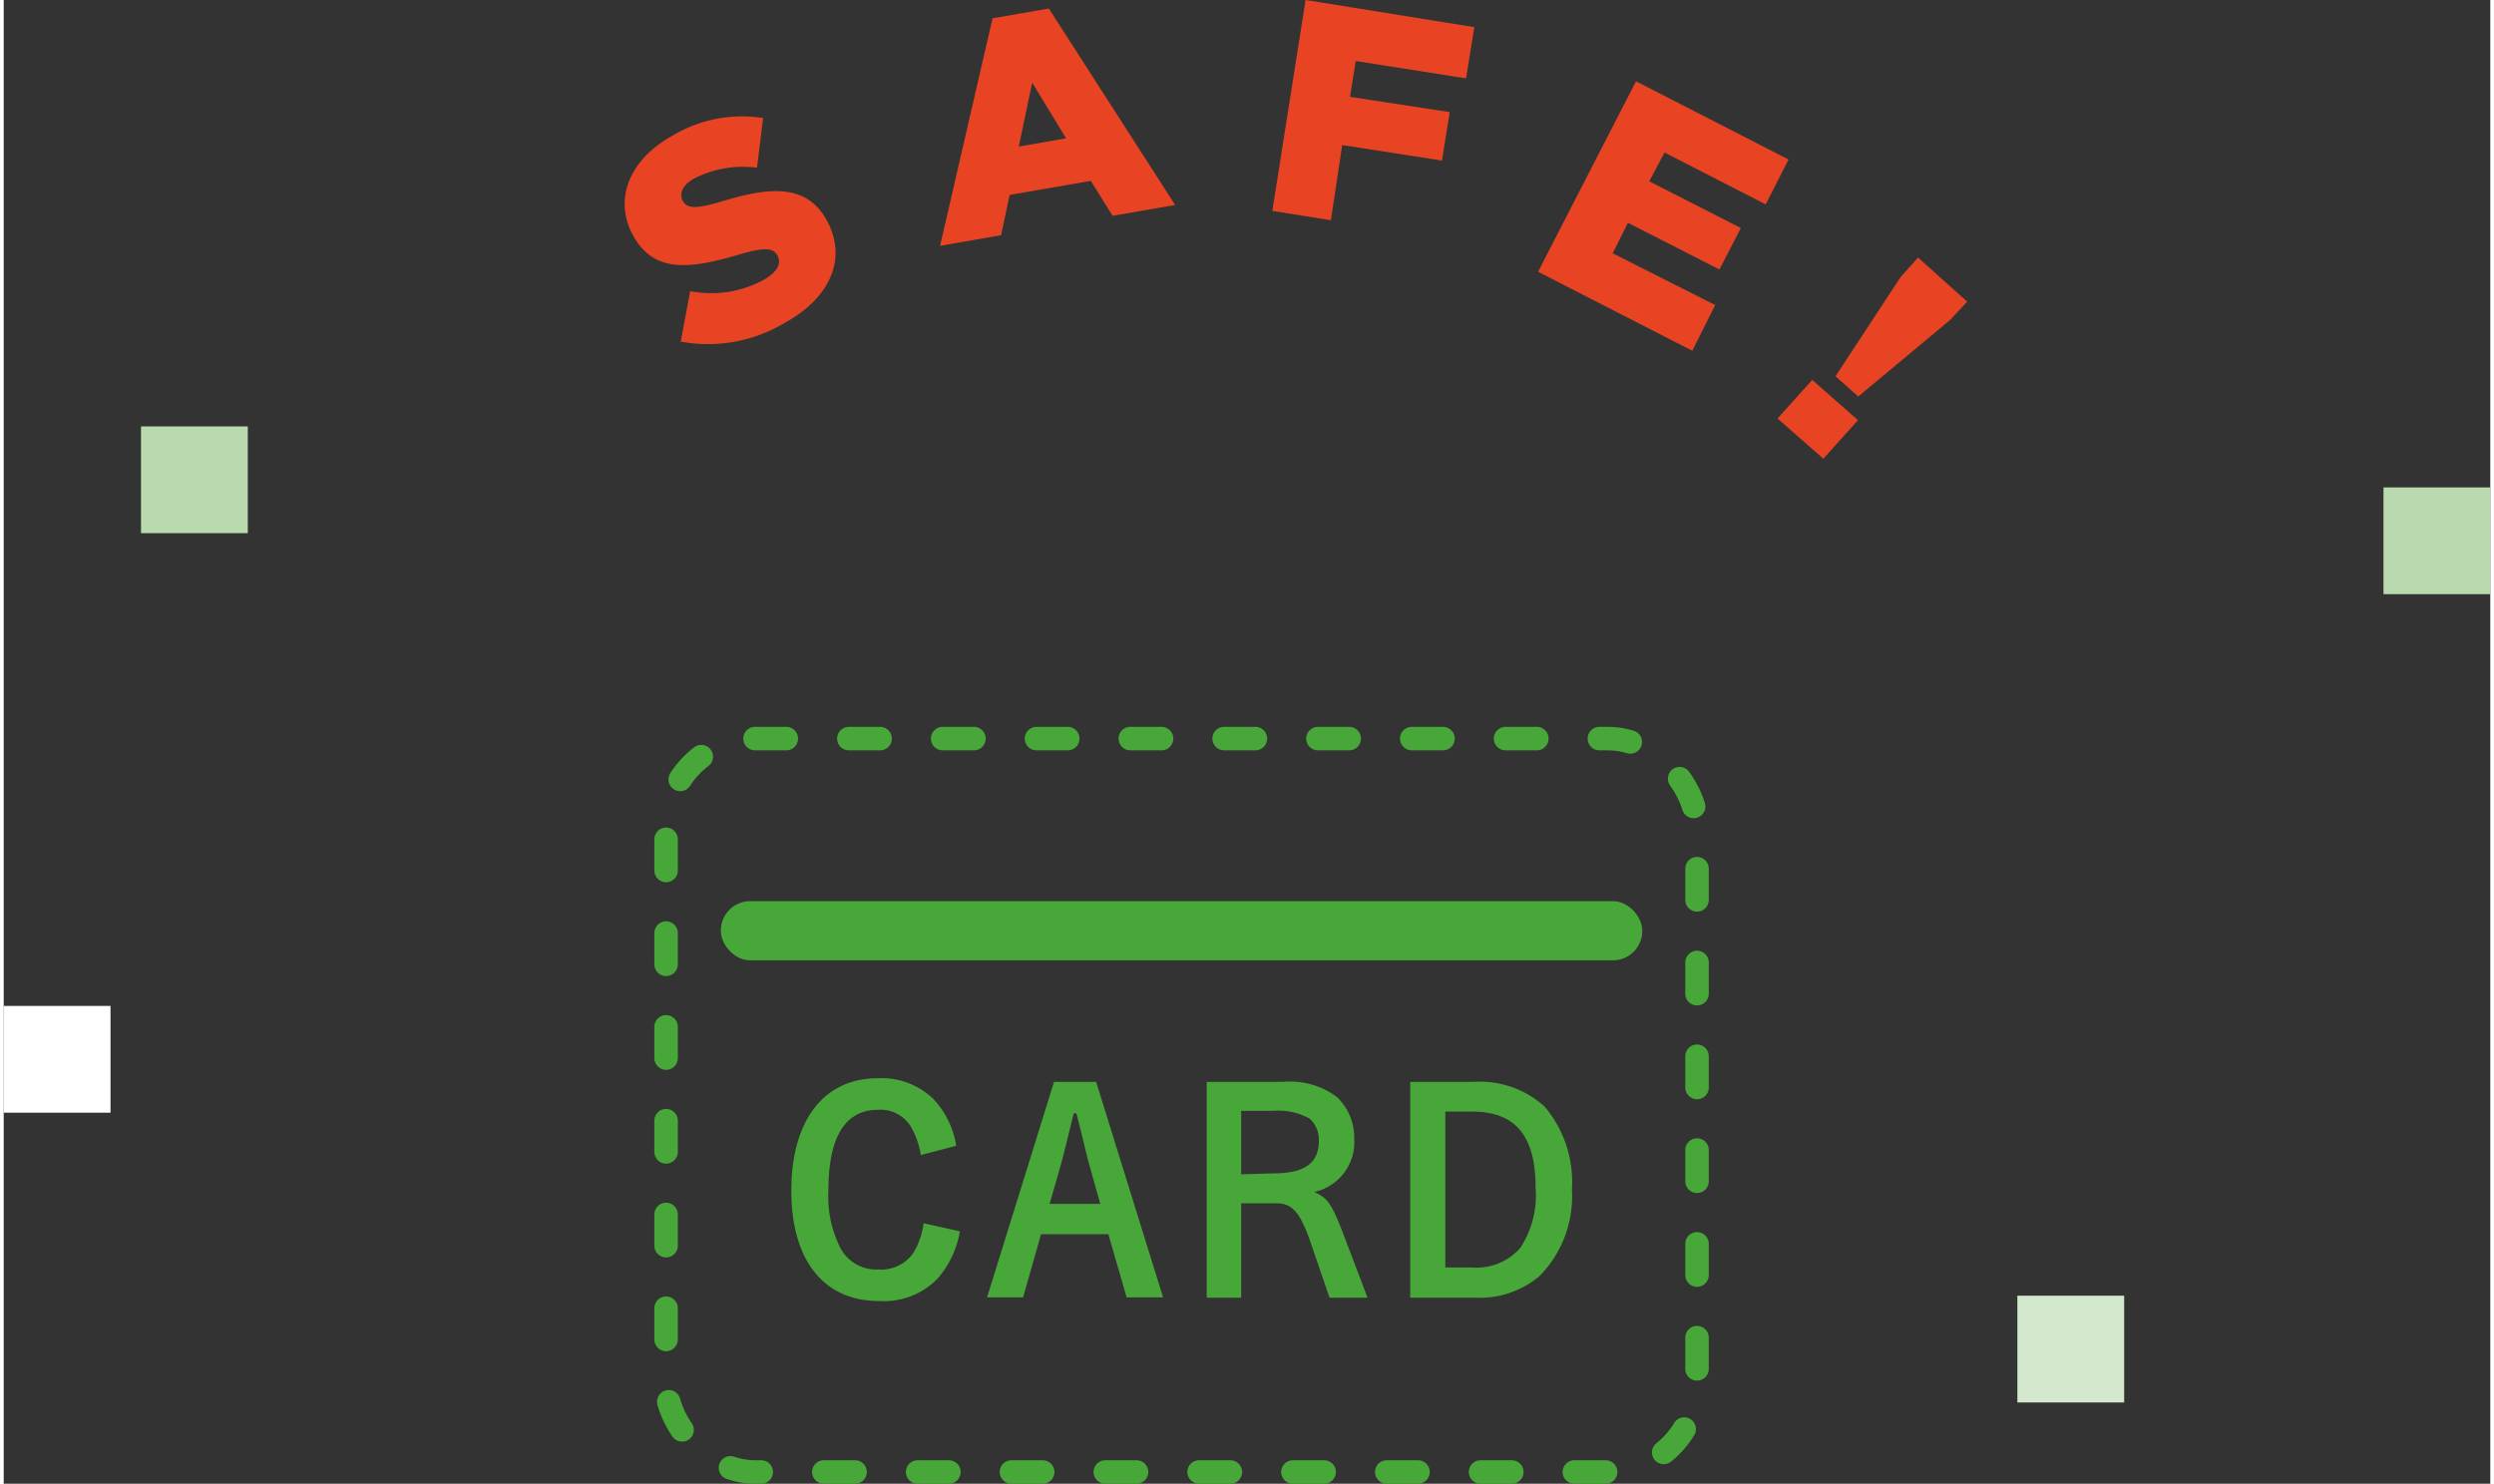<svg xmlns="http://www.w3.org/2000/svg" width="163" height="97" viewBox="0 0 163 97.29"><rect x="0" y="0" width="163" height="97.29" fill="#333333" stroke="none"/><defs><style>.cls-1{fill:#47a738;}.cls-2{fill:none;stroke:#47a738;stroke-linecap:round;stroke-linejoin:round;stroke-width:1.54px;stroke-dasharray:2.05 4.1;}.cls-3{fill:#e84423;}.cls-4{fill:#d4e8cd;}.cls-5{fill:#b9daae;}.cls-6{fill:#fff;}</style></defs><g id="レイヤー_2" data-name="レイヤー 2"><g id="Content"><rect class="cls-1" x="47.01" y="59.09" width="60.4" height="3.88" rx="1.92"/><rect class="cls-2" x="43.42" y="48.43" width="67.58" height="48.09" rx="5.83"/><path class="cls-1" d="M62.68,80.74a6.3,6.3,0,0,1-1.51,3.15,4.92,4.92,0,0,1-3.79,1.42c-3.63,0-5.75-2.67-5.75-7.24s2.1-7.37,5.68-7.37a4.89,4.89,0,0,1,3.63,1.36,5.82,5.82,0,0,1,1.5,3.07l-2.32.61a5.42,5.42,0,0,0-.53-1.63,2.32,2.32,0,0,0-2.26-1.34c-2.18,0-3.27,1.78-3.27,5.32a7.47,7.47,0,0,0,.78,3.73,2.66,2.66,0,0,0,2.49,1.42,2.55,2.55,0,0,0,2.3-1.09,4.93,4.93,0,0,0,.67-1.94Z"/><path class="cls-1" d="M66.82,85.07H64.46l4.39-14.13h2.76L76,85.07H73.61l-1.2-4.14H68Zm5.06-6.13-.69-2.47c-.11-.36-.36-1.38-.47-1.87l-.4-1.6h-.18c-.43,1.8-.67,2.74-.83,3.33l-.75,2.61Z"/><path class="cls-1" d="M83.86,70.94a5.1,5.1,0,0,1,3.54,1,3.67,3.67,0,0,1,1.13,2.74,3.34,3.34,0,0,1-2.63,3.48c.92.4,1.16.76,2.08,3.19l1.42,3.74H86.91l-1.2-3.5c-.7-2.07-1.23-2.69-2.28-2.69H81.12v6.19H78.86V70.94Zm-.65,6c2.07,0,3-.67,3-2.14a1.83,1.83,0,0,0-.63-1.47,4.36,4.36,0,0,0-2.4-.49H81.12V77Z"/><path class="cls-1" d="M96.35,70.94A6.31,6.31,0,0,1,101,72.55,7.65,7.65,0,0,1,102.8,78a7.47,7.47,0,0,1-2.11,5.66,6.07,6.07,0,0,1-4.26,1.43H92.2V70.94ZM94.5,83.11h1.76a3.8,3.8,0,0,0,3.16-1.29,6.31,6.31,0,0,0,1-3.93c0-3.41-1.32-5-4.15-5H94.5Z"/><path class="cls-3" d="M44.38,22.4,45,19.09a7.18,7.18,0,0,0,4.78-.72c.92-.51,1.23-1.09.94-1.62l0,0c-.28-.51-.84-.57-2.71,0-2.94.84-5.36,1.22-6.75-1.3l0,0c-1.26-2.28-.36-4.92,2.57-6.55a8.86,8.86,0,0,1,5.95-1.16L49.38,11a7,7,0,0,0-4.09.69c-.83.45-1,1-.79,1.46l0,0c.31.56.86.57,2.77,0,3.16-.95,5.41-1,6.68,1.29l0,0c1.38,2.51.23,5.09-2.75,6.73A9.8,9.8,0,0,1,44.38,22.4Z"/><path class="cls-3" d="M64.82,1.2,68.51.56l8.28,12.88-4.1.71-1.43-2.29-5.32.92-.56,2.64-4,.7Zm4.82,7.87L67.42,5.42l-.88,4.19Z"/><path class="cls-3" d="M85.34,0,96.4,1.78l-.54,3.36L88.63,4l-.38,2.35,6.54,1-.51,3.18L87.74,9.51,87,14.44l-3.84-.61Z"/><path class="cls-3" d="M107,5.33l10,5.13-1.5,2.94L108.87,10l-1,1.89,6,3.06-1.4,2.72-6-3.06-1,2L112.19,20,110.69,23l-10.11-5.18Z"/><path class="cls-3" d="M118.55,24.91l3,2.64-2.27,2.53-3-2.64Zm5.8-6.75,1.14-1.27,3.22,2.89L127.57,21l-6,5-1.49-1.33Z"/><rect class="cls-4" x="132" y="84.96" width="7" height="7"/><rect class="cls-5" x="156" y="31.96" width="7" height="7"/><rect class="cls-5" x="9" y="27.96" width="7" height="7"/><rect class="cls-6" y="65.96" width="7" height="7"/></g></g></svg>

